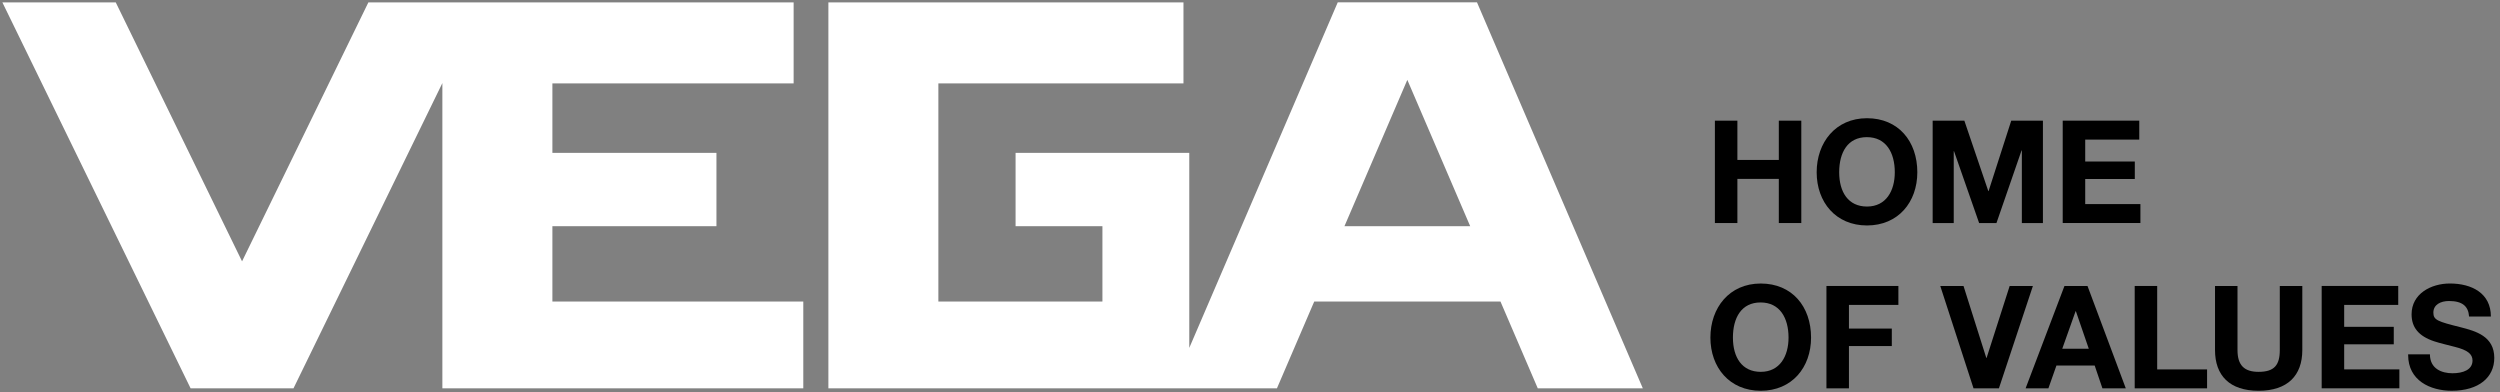 <svg width="255" height="40" viewBox="0 0 255 40" fill="none" xmlns="http://www.w3.org/2000/svg">
<rect x="0" y="0" width="255" height="40" fill="#808080" stroke="none"/>
<g clip-path="url(#clip0_6343_28160)">
<path d="M0.242 0.242H11.806L24.689 26.658L37.575 0.242H80.95V8.508H56.344V15.594H73.078V23.075H56.344V30.753H81.936V39.611H45.122V8.475L29.936 39.611H19.442L0.242 0.242ZM167.564 39.611H156.853L153.047 30.753H134.053L130.247 39.611H84.495V0.242H120.714V8.508H95.714V30.753H112.447V23.075H103.589V15.594H121.306V35.486L136.45 0.239H150.653L167.567 39.608L167.564 39.611ZM149.961 23.075L143.547 8.147L137.133 23.075H149.961Z" fill="white"/>
<path d="M177.214 12.308V16.314H181.439V12.308H183.733V22.75H181.439V18.247H177.214V22.75H174.919V12.308H177.214Z" fill="black"/>
<path d="M195.567 17.572C195.567 20.614 193.622 22.997 190.433 22.997C187.244 22.997 185.3 20.614 185.3 17.572C185.3 14.531 187.231 12.058 190.433 12.058C193.636 12.058 195.567 14.414 195.567 17.572ZM190.433 21.067C192.378 21.067 193.269 19.472 193.269 17.572C193.269 15.569 192.378 13.989 190.419 13.989C188.461 13.989 187.597 15.553 187.597 17.572C187.597 19.592 188.519 21.067 190.433 21.067Z" fill="black"/>
<path d="M200.364 12.308L202.806 19.489H202.836L205.147 12.308H208.378V22.75H206.228V15.35H206.197L203.639 22.75H201.87L199.311 15.425H199.281V22.75H197.131V12.308H200.361H200.364Z" fill="black"/>
<path d="M218.206 12.308V14.239H212.692V16.475H217.75V18.258H212.692V20.817H218.322V22.747H210.397V12.306H218.206V12.308Z" fill="black"/>
<path d="M184.728 34.433C184.728 37.475 182.783 39.858 179.595 39.858C176.406 39.858 174.461 37.475 174.461 34.433C174.461 31.392 176.392 28.919 179.595 28.919C182.797 28.919 184.728 31.272 184.728 34.433ZM179.595 37.928C181.539 37.928 182.431 36.333 182.431 34.433C182.431 32.431 181.539 30.85 179.581 30.85C177.622 30.85 176.758 32.414 176.758 34.433C176.758 36.453 177.681 37.928 179.595 37.928Z" fill="black"/>
<path d="M193.636 29.169V31.1H188.592V33.514H192.964V35.297H188.592V39.611H186.297V29.169H193.639H193.636Z" fill="black"/>
<path d="M200.278 29.169L202.603 36.511H202.631L204.986 29.169H207.356L203.889 39.611H201.3L197.908 29.169H200.278Z" fill="black"/>
<path d="M212.925 29.169L216.831 39.611H214.447L213.658 37.286H209.756L208.936 39.611H206.611L210.575 29.169H212.931H212.925ZM211.711 31.742L210.35 35.572H213.056L211.739 31.742H211.708H211.711Z" fill="black"/>
<path d="M220.033 29.169V37.681H225.122V39.611H217.739V29.169H220.033Z" fill="black"/>
<path d="M228.225 29.169V35.706C228.225 37.242 228.897 37.928 230.375 37.928C231.983 37.928 232.539 37.242 232.539 35.706V29.169H234.836V35.706C234.836 38.308 233.331 39.858 230.375 39.858C227.42 39.858 225.931 38.308 225.931 35.706V29.169H228.225Z" fill="black"/>
<path d="M244.62 29.169V31.1H239.106V33.336H244.164V35.12H239.106V37.678H244.736V39.608H236.811V29.167H244.62V29.169Z" fill="black"/>
<path d="M254.067 32.283H251.845C251.772 31.231 251.158 30.703 249.797 30.703C248.95 30.703 248.203 31.07 248.203 31.886C248.203 32.647 248.642 32.792 250.981 33.378C252.531 33.772 254.417 34.3 254.417 36.508C254.417 38.483 252.853 39.856 250.075 39.856C247.867 39.856 245.631 38.803 245.631 36.214V36.142H247.853C247.853 37.62 249.067 38.072 250.15 38.072C251.233 38.072 252.197 37.722 252.197 36.77C252.197 36.111 251.686 35.703 250.397 35.381C249.622 35.175 248.95 35.031 248.278 34.811C246.697 34.283 245.981 33.392 245.981 32.061C245.981 29.956 247.97 28.917 249.886 28.917C252.122 28.917 254.07 29.911 254.07 32.281L254.067 32.283Z" fill="black"/>
</g>
<defs>
<clipPath id="clip0_6343_28160">
<rect width="254.444" height="40" fill="white"/>
</clipPath>
</defs>
</svg>
